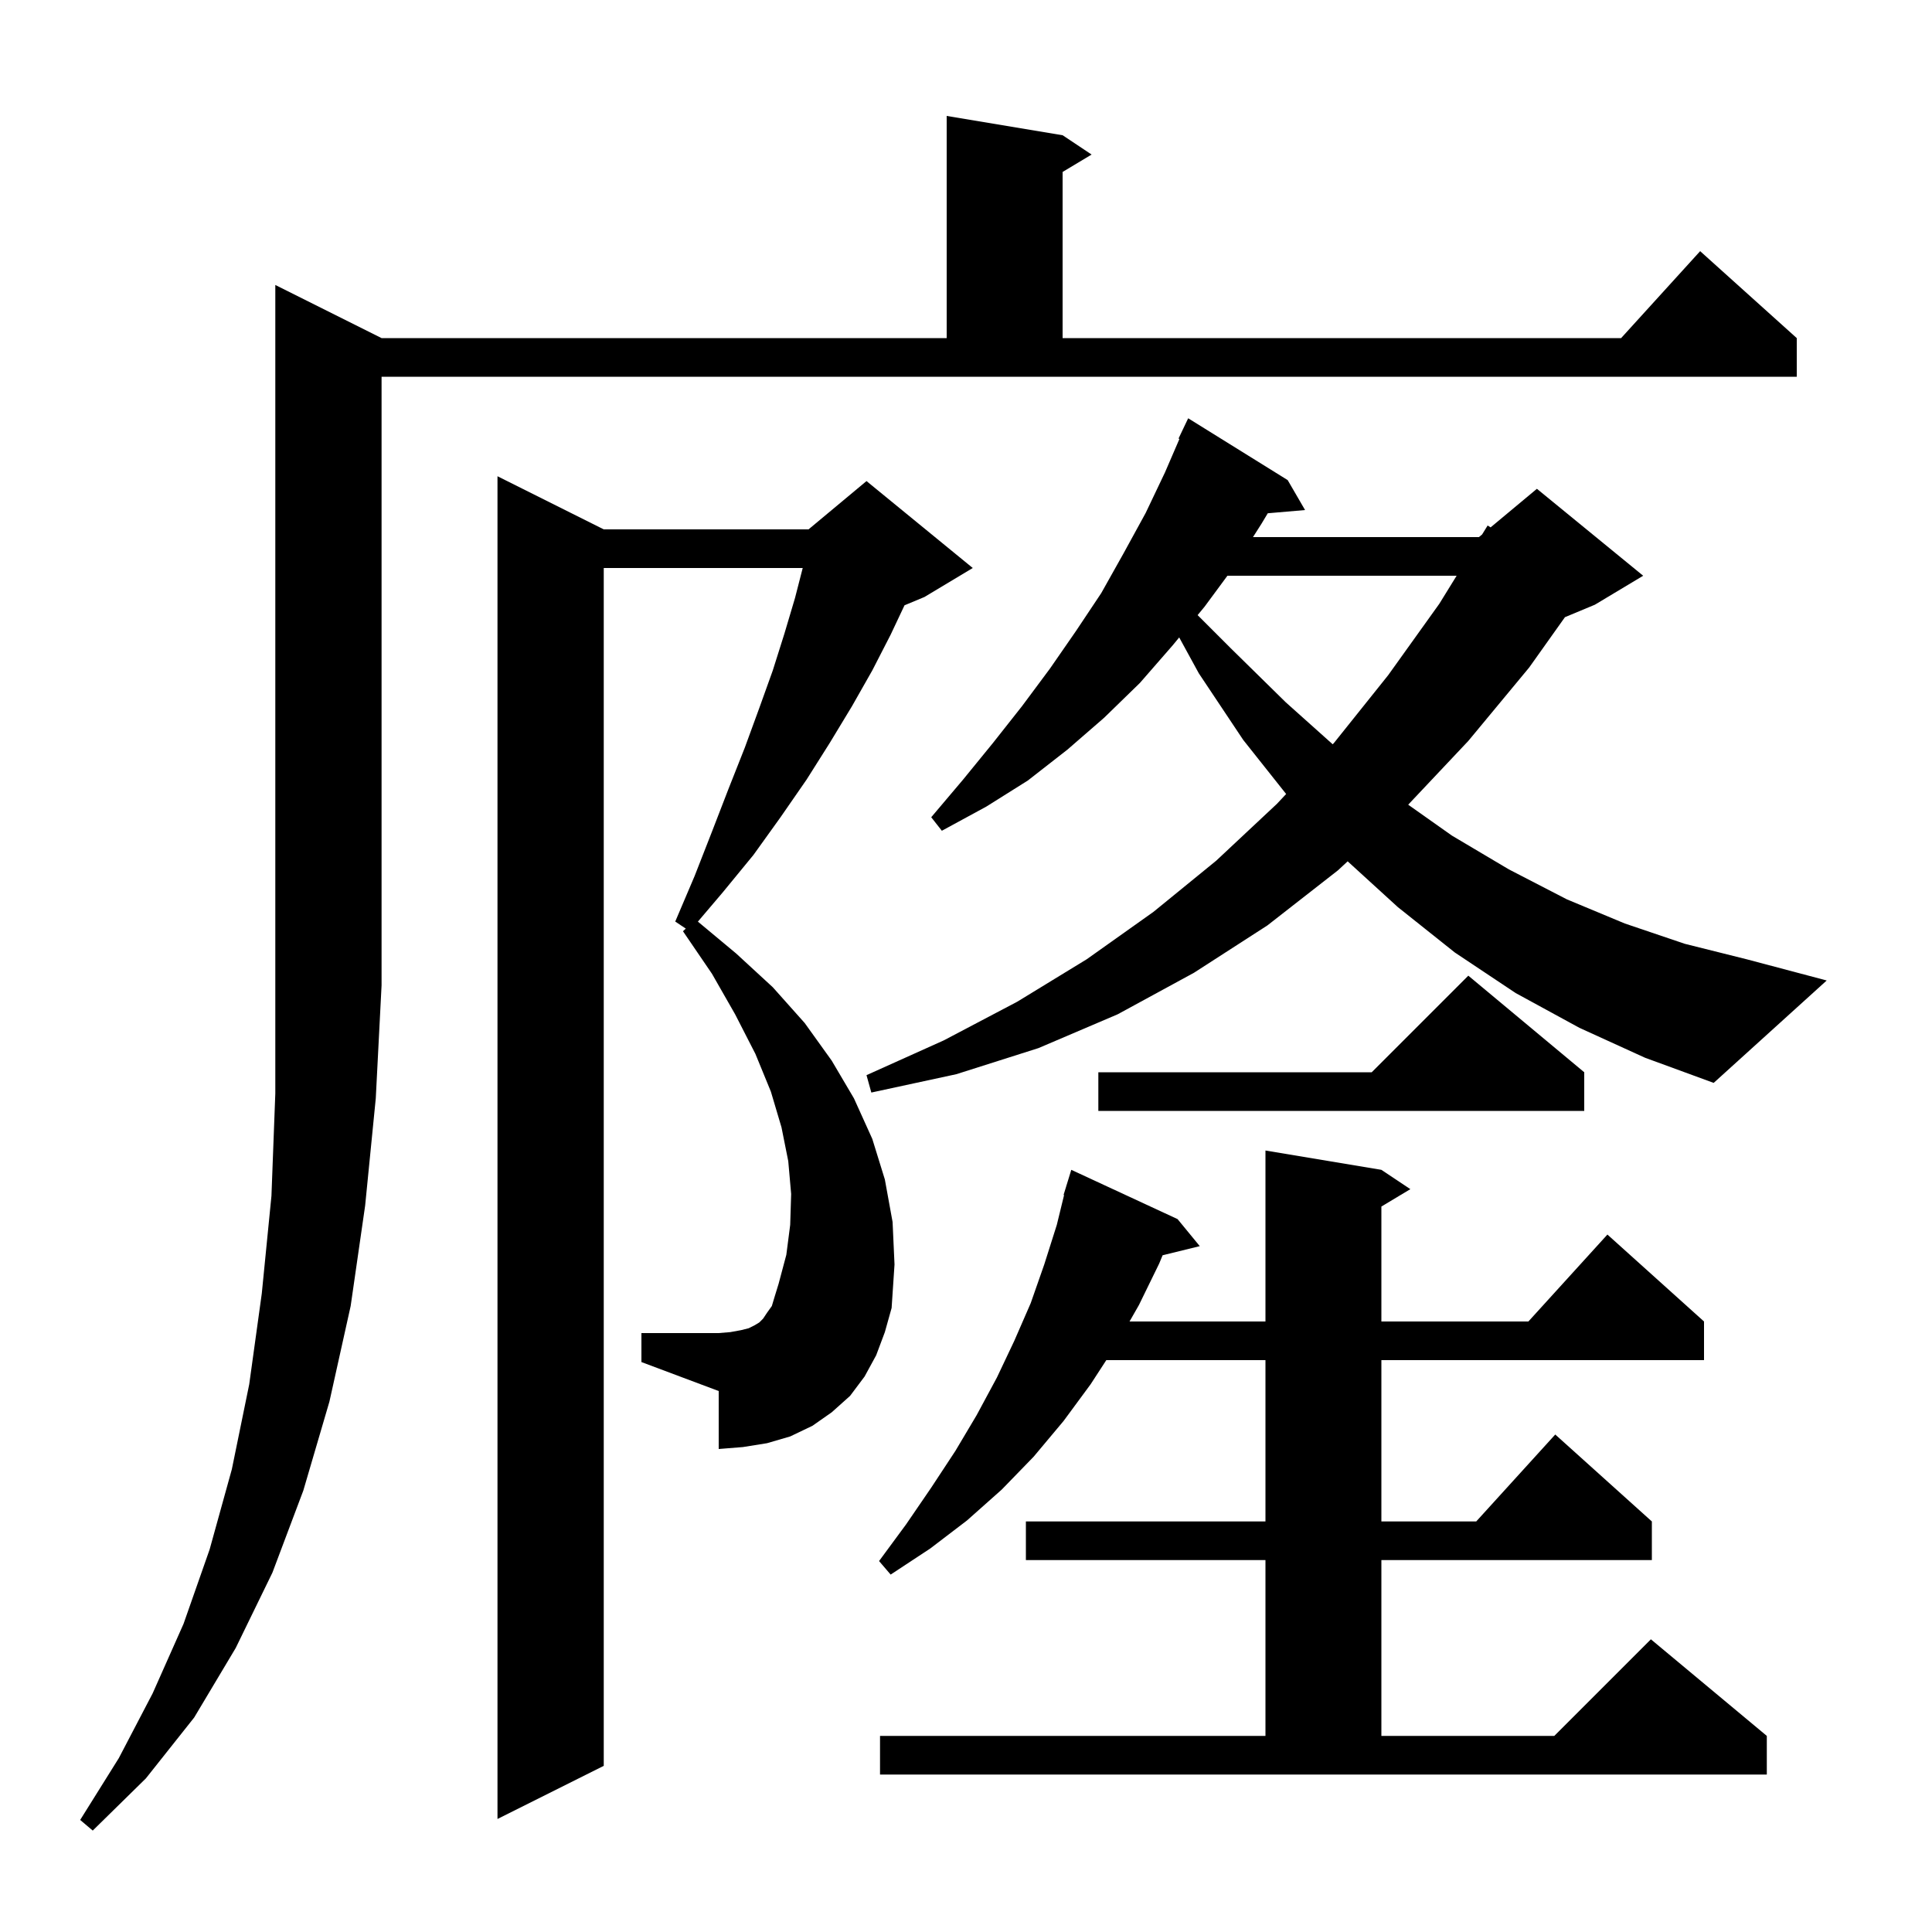 <svg xmlns="http://www.w3.org/2000/svg" xmlns:xlink="http://www.w3.org/1999/xlink" version="1.1" baseProfile="full" viewBox="0 0 200 200" width="200" height="200"><g fill="currentColor"><path d="M 39.5 35.0 L 98.0 35.0 L 98.0 12.0 L 110.0 14.0 L 113.0 16.0 L 110.0 17.8 L 110.0 35.0 L 167.818 35.0 L 176.0 26.0 L 186.0 35.0 L 186.0 39.0 L 39.5 39.0 L 39.5 102.0 L 38.9 113.7 L 37.8 124.8 L 36.3 135.2 L 34.1 145.1 L 31.4 154.3 L 28.2 162.8 L 24.4 170.6 L 20.1 177.8 L 15.1 184.1 L 9.6 189.5 L 8.3 188.4 L 12.3 182.0 L 15.8 175.3 L 19.0 168.1 L 21.7 160.4 L 24.0 152.1 L 25.8 143.3 L 27.1 133.9 L 28.1 123.8 L 28.5 113.2 L 28.5 29.5 Z M 90.7 140.3 L 89.5 142.5 L 88.0 144.5 L 86.1 146.2 L 84.1 147.6 L 81.8 148.7 L 79.4 149.4 L 76.9 149.8 L 74.4 150.0 L 74.4 144.0 L 66.4 141.0 L 66.4 138.0 L 74.4 138.0 L 75.6 137.9 L 76.7 137.7 L 77.5 137.5 L 78.1 137.2 L 78.6 136.9 L 79.0 136.5 L 79.4 135.9 L 79.9 135.2 L 80.2 134.2 L 80.6 132.9 L 81.4 129.9 L 81.8 126.8 L 81.9 123.6 L 81.6 120.2 L 80.9 116.7 L 79.8 113.0 L 78.2 109.1 L 76.1 105.0 L 73.7 100.8 L 70.7 96.4 L 70.994 96.129 L 69.9 95.4 L 71.9 90.7 L 73.7 86.1 L 75.4 81.7 L 77.1 77.4 L 78.6 73.3 L 80.0 69.4 L 81.2 65.6 L 82.3 61.9 L 83.097 58.8 L 62.5 58.8 L 62.5 182.8 L 51.5 188.3 L 51.5 49.3 L 62.5 54.8 L 83.7 54.8 L 89.7 49.8 L 100.7 58.8 L 95.7 61.8 L 93.635 62.66 L 92.2 65.7 L 90.3 69.4 L 88.2 73.1 L 85.9 76.9 L 83.5 80.7 L 80.8 84.6 L 78.0 88.5 L 74.8 92.4 L 72.246 95.405 L 76.2 98.7 L 80.0 102.2 L 83.3 105.9 L 86.1 109.8 L 88.4 113.7 L 90.3 117.9 L 91.6 122.1 L 92.4 126.5 L 92.6 130.9 L 92.3 135.4 L 91.6 137.9 Z M 91.1 179.7 L 131.0 179.7 L 131.0 161.5 L 106.2 161.5 L 106.2 157.5 L 131.0 157.5 L 131.0 140.8 L 114.525 140.8 L 112.9 143.3 L 110.1 147.1 L 107.0 150.8 L 103.7 154.2 L 100.1 157.4 L 96.3 160.3 L 92.2 163.0 L 91.0 161.6 L 93.8 157.8 L 96.4 154.0 L 98.9 150.2 L 101.1 146.5 L 103.2 142.6 L 105.0 138.8 L 106.7 134.9 L 108.1 130.9 L 109.4 126.8 L 110.153 123.711 L 110.1 123.7 L 110.371 122.821 L 110.4 122.7 L 110.407 122.702 L 110.9 121.1 L 121.9 126.2 L 124.2 129.0 L 120.353 129.945 L 120.0 130.8 L 117.9 135.1 L 116.929 136.8 L 131.0 136.8 L 131.0 119.1 L 143.0 121.1 L 146.0 123.1 L 143.0 124.9 L 143.0 136.8 L 158.218 136.8 L 166.4 127.8 L 176.4 136.8 L 176.4 140.8 L 143.0 140.8 L 143.0 157.5 L 152.818 157.5 L 161.0 148.5 L 171.0 157.5 L 171.0 161.5 L 143.0 161.5 L 143.0 179.7 L 160.9 179.7 L 170.9 169.7 L 182.9 179.7 L 182.9 183.7 L 91.1 183.7 Z M 164.0 111.0 L 164.0 115.0 L 113.7 115.0 L 113.7 111.0 L 142.0 111.0 L 152.0 101.0 Z M 163.5 106.4 L 156.9 102.8 L 150.6 98.6 L 144.7 93.9 L 139.509 89.164 L 138.5 90.1 L 131.2 95.8 L 123.6 100.7 L 115.7 105.0 L 107.5 108.5 L 99.0 111.2 L 90.2 113.1 L 89.7 111.3 L 97.7 107.7 L 105.3 103.7 L 112.5 99.3 L 119.4 94.4 L 125.9 89.1 L 132.2 83.2 L 133.141 82.195 L 128.7 76.6 L 124.1 69.7 L 122.07 65.987 L 121.4 66.8 L 118.0 70.7 L 114.3 74.3 L 110.5 77.6 L 106.4 80.8 L 102.1 83.5 L 97.5 86.0 L 96.4 84.6 L 99.7 80.7 L 102.8 76.9 L 105.8 73.1 L 108.7 69.2 L 111.4 65.3 L 114.0 61.4 L 116.3 57.3 L 118.6 53.1 L 120.6 48.9 L 122.096 45.436 L 122.0 45.4 L 123.0 43.3 L 133.3 49.7 L 135.1 52.8 L 131.24 53.133 L 130.6 54.2 L 129.709 55.6 L 153.1 55.6 L 153.428 55.327 L 154.0 54.4 L 154.308 54.593 L 159.1 50.6 L 170.1 59.6 L 165.1 62.6 L 162.003 63.89 L 158.3 69.1 L 152.0 76.7 L 145.776 83.302 L 150.3 86.5 L 156.2 90.0 L 162.2 93.1 L 168.2 95.6 L 174.4 97.7 L 180.8 99.3 L 189.1 101.5 L 177.4 112.1 L 170.3 109.5 Z M 127.062 59.6 L 124.7 62.8 L 123.977 63.677 L 127.4 67.1 L 133.1 72.7 L 137.961 77.049 L 138.1 76.9 L 143.7 69.9 L 149.0 62.5 L 150.79 59.6 Z "/></g></svg>
